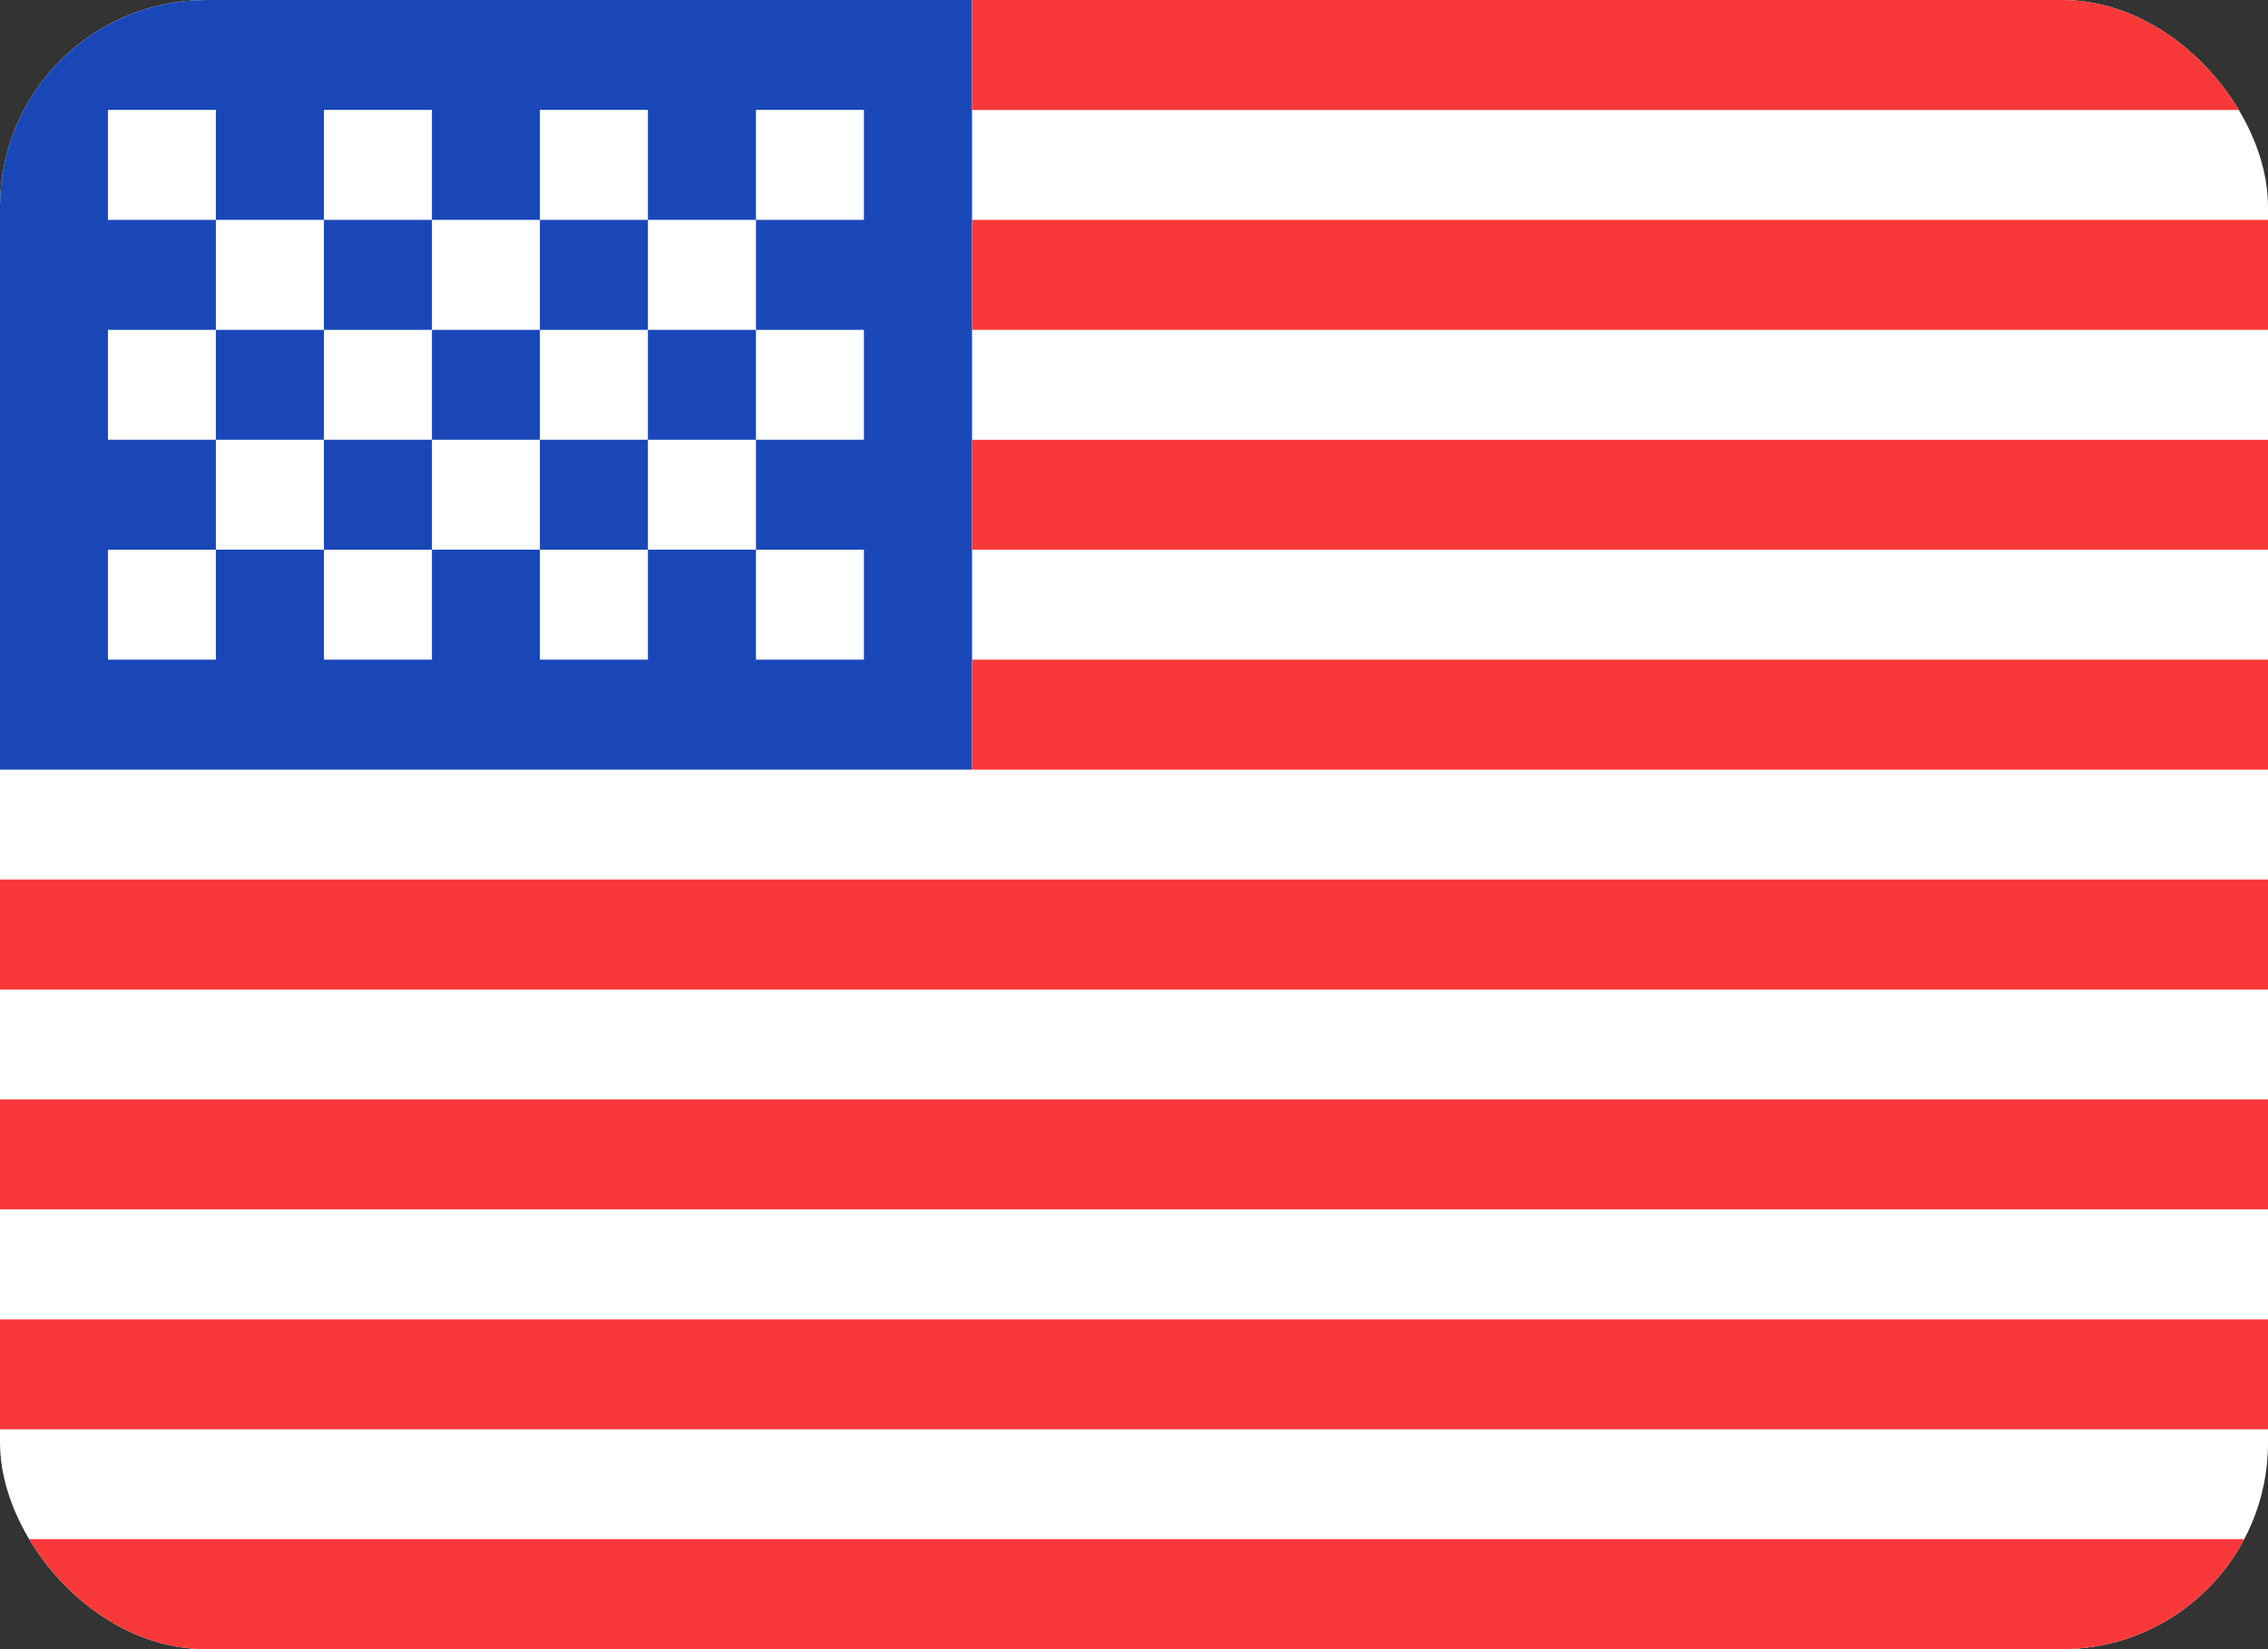 <svg width="22" height="16" viewBox="0 0 22 16" fill="none" xmlns="http://www.w3.org/2000/svg">
<rect x="0" y="0" width="22" height="16" fill="#333333" stroke="none"/>
<g clip-path="url(#clip0_8552_75935)">
<g clip-path="url(#clip1_8552_75935)">
<rect width="22" height="16" rx="2" fill="white"/>
<path fill-rule="evenodd" clip-rule="evenodd" d="M0 0H9.429V7.467H0V0Z" fill="#1A47B8"/>
<path fill-rule="evenodd" clip-rule="evenodd" d="M9.429 0V1.067H22V0H9.429ZM9.429 2.133V3.2H22V2.133H9.429ZM9.429 4.267V5.333H22V4.267H9.429ZM9.429 6.4V7.467H22V6.4H9.429ZM0 8.533V9.6H22V8.533H0ZM0 10.667V11.733H22V10.667H0ZM0 12.8V13.867H22V12.8H0ZM0 14.933V16H22V14.933H0Z" fill="#F93939"/>
<path fill-rule="evenodd" clip-rule="evenodd" d="M1.047 1.066V2.133H2.094V1.066H1.047ZM3.142 1.066V2.133H4.19V1.066H3.142ZM5.237 1.066V2.133H6.285V1.066H5.237ZM7.333 1.066V2.133H8.38V1.066H7.333ZM6.285 2.133V3.2H7.333V2.133H6.285ZM4.19 2.133V3.2H5.237V2.133H4.19ZM2.094 2.133V3.2H3.142V2.133H2.094ZM1.047 3.2V4.266H2.094V3.2H1.047ZM3.142 3.2V4.266H4.19V3.2H3.142ZM5.237 3.2V4.266H6.285V3.2H5.237ZM7.333 3.2V4.266H8.38V3.2H7.333ZM1.047 5.333V6.4H2.094V5.333H1.047ZM3.142 5.333V6.4H4.19V5.333H3.142ZM5.237 5.333V6.4H6.285V5.333H5.237ZM7.333 5.333V6.4H8.38V5.333H7.333ZM6.285 4.266V5.333H7.333V4.266H6.285ZM4.19 4.266V5.333H5.237V4.266H4.19ZM2.094 4.266V5.333H3.142V4.266H2.094Z" fill="white"/>
</g>
</g>
<defs>
<clipPath id="clip0_8552_75935">
<rect width="22" height="16" fill="white"/>
</clipPath>
<clipPath id="clip1_8552_75935">
<rect width="22" height="16" rx="2" fill="white"/>
</clipPath>
</defs>
</svg>

